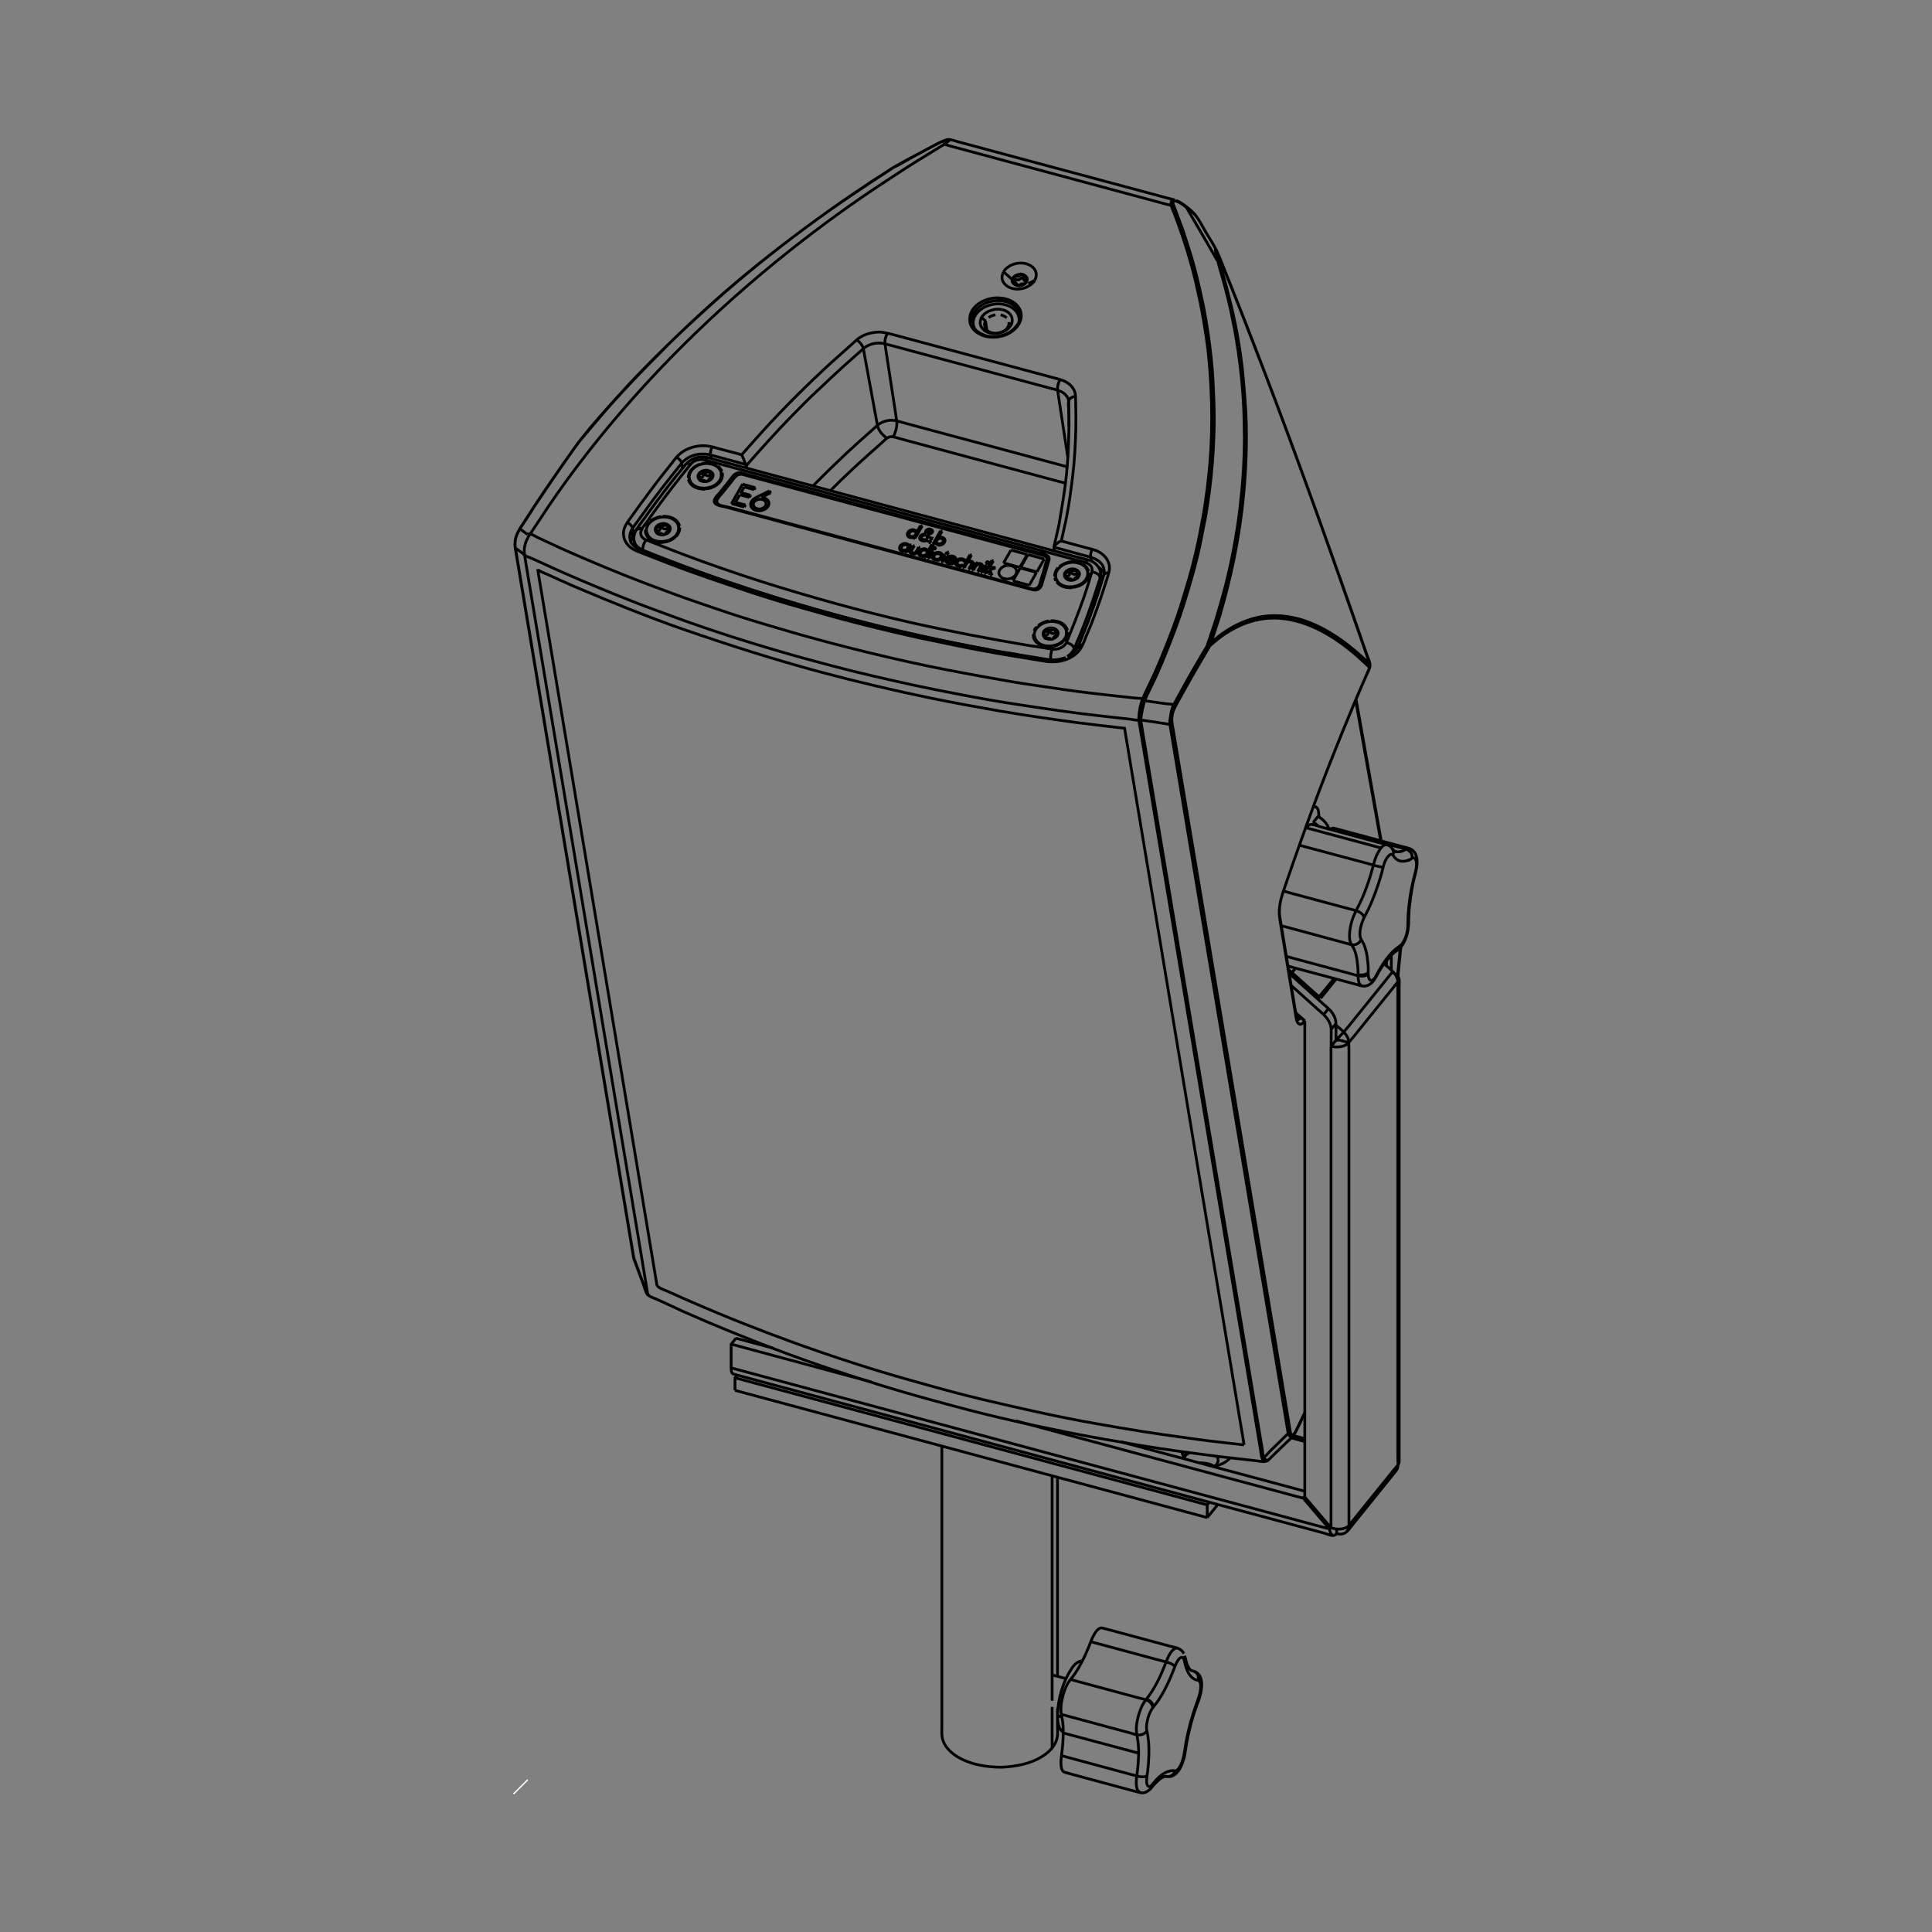 <svg xmlns="http://www.w3.org/2000/svg" xmlns:xlink="http://www.w3.org/1999/xlink"
    viewBox="0 0 1400 1400" enable-background="new 0 0 1400 1400">
    <rect x="0" y="0" width="1400" height="1400" fill="#808080" stroke="none"/>
    <style type="text/css">.st0{fill:none;} .st1{fill:none;stroke:#000000;stroke-width:2;} .st2{clip-path:url(#SVGID_2_);} .st3{fill:none;stroke:#FFFFFF;stroke-miterlimit:10;}</style>
    <path class="st0" d="M1027.9 100h-655.8v1200h655.9l-.1-1200z"/>
    <path class="st1"
        d="M1000.5 609.3l-18.2-102.2M458.6 388.7l-.9-5M936.2 704.7l2.8-3.2M1000.9 609.4l-18.3-103M916.3 1058.8l.2-.1M915.8 1058.8h.6M745.2 205.6l4.7-2.5M727.2 197l6 5.3M727.2 197l-.6 1.4M749 204.5l.9-1.4M738.9 228.8l-.1-1M739 229.6l-.2-1.8M877.4 465.9l-.6.5M992.5 480.4c.1 1.3.2 2.6-.3 3.8M945.5 1023.6l-6.5 13.4c-.6 1.1-1.3 2.4-2.5 2.9-.8-.1-1.1-.8-1.3-1.5l-.2-.9-.9-5.5-83.9-503c-.6-3.3-1.4-6.5-.9-9.9.5-4.4 2.8-7.9 4.9-11.8l8-14.4c3.4-6 6.9-12 10.4-17.9l2.8-4.8.8-1.3.8-1.2 2.7-2.3c3.5-3 7.2-5.7 11.2-8.1 4.8-2.9 9.9-5.3 15.4-6.9 4.2-1.3 8.7-2.1 13.1-2.4 21.3-1.3 41.4 9.2 57.6 22 5.4 4.2 10.4 8.9 15.4 13.6M945.5 740c-.9 1-1.8 1.9-3 2.3-2.2-.1-2.8-2.3-3.2-4.2l-.9-5.5-10.3-62.1c-.6-3.7-1.3-7-1.1-10.7.3-6.3 2.2-12 4.3-17.9l4.8-13.9c2.8-8.1 5.7-16.2 8.6-24.2 14.4-40.6 30.7-80.6 47.8-120.1M877.4 465.9c11.7-10.7 26.7-18.8 42.7-19.7 6.9-.4 14 .4 20.7 2.2 9 2.4 17.5 6.6 25.3 11.5 8.1 5.1 15.5 11.1 22.6 17.6l3.8 3.6.1.6M992.6 481.3l-.1-.4-1.8-5.3-8.4-24.1c-7.7-22.1-15.5-44.1-23.3-66.1-21.1-59.2-43.2-118-66.3-176.5M919.2 1057.7c-.8.5-.4.3-1.2.4-3.2-1-2.9-5.4-3.3-7.9l-87.2-523-.9-5.5v-.1c.5-4.7 1.6-9.5 2.9-14v-.2l2.4-5.1 4.1-8.6 2.4-5.1c4.8-10.7 9-21.5 13.1-32.4 4.7-12.4 8.6-25.1 12.2-37.9 2.9-9.9 5.3-19.9 7.2-30l1.6-8.2 1.1-5.5c2.2-12.7 3.9-25.6 4.9-38.5 1.2-14.6 1.7-29.4 1.2-44-.4-10.9-.8-21.8-2-32.6-1.3-12.6-3.2-25.2-5.6-37.7l-1.2-5.4-1.7-7.7c-2.2-9.8-4.8-19.6-7.9-29.2l-2.4-7.5-1.7-5.3-2-5.2-2.7-7.4-2-5.3-.3-.7c-.2-.6-.4-1.6.2-2.1.6-.5 1.5-.3 2.2-.1 2.1.6 4 2 5.7 3.3l1.3.9 2.8 4.8 5.5 9.4c3.8 6.4 7.5 12.9 11.2 19.3l2.8 4.9.6.3c.4.3 1 .7 1.2 1.3 3.4 10.8 6.1 21.8 8.8 32.8 3.9 16.4 6.7 33.2 8.3 49.9 1 11.3 2 22.5 2.3 33.8.8 33.3-2.4 66.8-9.1 99.4-2.7 13.3-6.1 26.6-9.9 39.6-2 6.6-4.3 13.1-6.4 19.7M851.4 145l-.8-.1c-4.4.5-.4 7.9.1 9.2l2.8 7.5c5 13.6 9.3 27.6 12.7 41.7l1.2 5.4 1.7 7.6c1.4 6.2 2.4 12.4 3.5 18.7 1.4 8.1 2.5 16.2 3.3 24.4 1.1 10.8 1.6 21.6 2 32.4.4 14.6 0 29.3-1.2 43.9-1.1 12.8-2.7 25.7-4.9 38.4l-1.1 5.5-1.5 8.1c-2 10-4.4 20.1-7.2 30-3.7 12.7-7.5 25.4-12.2 37.9-4.1 10.8-8.4 21.6-13.1 32.2l-2.4 5.1-4 8.4-2.4 5.1-.1.4c-1.5 4.3-2.5 9.2-2.6 13.8 0 2.4.6 4.4 1 6.9l87.2 523c.4 2.2.4 6 2.2 7.9M880.8 180.2c-.4.8.1 2.2.3 2.9.6 3.7 1.6 7.2 2.6 10.8 3 10.2 5.8 20.5 8.1 31l1.1 5.5 1.5 7.4c2.4 12.3 4 24.7 5.3 37.1 1 9.9 1.6 19.9 1.8 29.9l.1 7.6.1 5.6c-.1 14.5-.8 29-2.5 43.3l-.8 7.8-.7 5.5c-2.9 20.8-7.1 41.7-13 61.9-1.8 6.2-3.6 12.5-5.7 18.7l-2.7 8-1.8 5.3-2.9 4.8-2.3 4-2.9 4.8c-3.6 6.3-7.2 12.6-10.6 18.9l-5.2 9.5c-1.4 2.5-2 5.8-2.4 8.6-.3 1.7-.7 3.7-.5 5.4l.9 5.5 83.9 502.9.9 5.5.4 1.1c.4.9 1.3 2.1 2.4 1.3l.6-.4M914.1 1056.2c3 0 4.4-3 6.5-4.9 2.9-2.9 5.9-5.8 8.8-8.6l4-3.9.5-.2c.5-.3.8-.6 1.1-1.1M382.5 387c2.2-.7 5.8 1.9 6.7 2.3l16.6 7.7 5.1 2.3c18.1 8 36.4 15.6 54.9 22.7l5.3 2 17.7 6.6c9.5 3.5 19 6.7 28.6 10 13.1 4.5 26.3 8.7 39.6 12.6l18.7 5.5 5.3 1.5c29.9 8.4 60 15.8 90.3 22.2 18.7 3.9 37.5 7.3 56.3 10.6 10.4 1.9 20.8 3.4 31.2 4.9 14.2 2.2 28.4 4.1 42.6 5.6l20.7 2.3c2.8.3 5.3-.1 7.5 1.5M849.2 523.6c-.4.7-.8 1-1.6 1.3-7-1.1-14-2.2-21.1-3.2-.4.1-.6.1-1.1.1l-.6-.1M379.1 401.3c1.2 1.8 5.2 2.8 6 3.2l16.7 7.6 5.1 2.3c18.2 8 36.6 15.6 55.1 22.8l5.2 2 17.8 6.6c30.3 11.2 61.3 21 92.5 29.8l5.4 1.5 19 5.1c20.1 5.4 40.4 9.9 60.7 14.4 10.2 2.2 20.5 4.2 30.8 6.2 14 2.7 28.1 5.3 42.1 7.4 21 3.2 42 6.4 63.1 8.7l20.7 2.3c2 .3 4.9 1.1 7.1.4M827.5 506.8c.5.1 1 .3 1.5.6l.4.3c5.2.9 10.6 1.5 15.8 2.3 2.6.4 5.5-.4 6.2 2.3M688.5 101.2c-.6.7-1.5 1.3-2.3 1.9-2.2 1.7-4.2 2.9-6.7 4.4l-14 8.6c-7.8 4.8-15.4 9.8-23 14.8-24.1 15.7-47.5 32.7-70.1 50.6-53.8 42.7-103.3 91.3-145.7 145.4-10.1 12.9-19.9 26.2-29.1 39.8l-14.3 21.6M379.9 397.9c-.1 3.4.6 6.4 1.1 9.8l87.2 523 .9 5.5v.2c.1.6.1 1 .5 1.6.2.5.4.5.9.8M648.5 120.7c-22.3 14.4-44.4 29.2-65.7 45-22 16.4-43.5 33.6-64 51.8-12.4 11.2-24.9 22.4-36.7 34.3-17.4 17.4-34.5 35.1-50.3 53.9l-8.4 9.9-3.6 4.3-3.3 4.5c-3.6 5.1-7.2 10.1-10.7 15.2-6.2 9-12.3 18-18.3 27l-3 4.7-4.6 7.1c-3 4.6-6.2 8.8-6.6 14.5-.3 3.2.6 6.5 1.1 9.6l83.9 503.1.9 5.5.1.9M459 910.8l.2.4 1.9 5.3 5.1 13.8 2 5.3.1.7M682.6 102.5c-7.7 3.9-15.2 8-22.7 12.1-3.2 1.8-9 5.2-12.7 6.9M679.8 104c1.5-1.1 3.3-1.7 5.1-2.3.4-.1 1.3-.6 1.8-.3M850.8 148.9c-.4-.1-.5-.1-.9-.1l-1.1.1-5.4-1.4-153.7-41.4-5.4-1.5c-.4-.1-.5-.6-1.1-.6M858.6 148.9v.4M859.8 150.2v-.4M881.5 181.4c3.2 7.3 6 15 9 22.3 7.7 19 15.1 38.3 22.5 57.5M881.3 181.1v.5c.2.5.3 1 .4 1.5l2.2 7.1M859.8 150.2c3 2.2 5.6 4.5 7.8 7.5M373.3 396.7l.1.4 2.8 2 2.8 2c.4.3.5.6 1 .8M381.7 391.3l.6-1.2.1-.4M382.3 387.3l-5.6-4.1M461.4 399.3c.6-.7 1.2-1.3 2.1-1.1M765.6 394c.8-.6 1.6-1.1 2.5-1.6l1-.4 5.4 1.5 11.8 3.2 5.4 1.4 2.5.8c4.3 1.8 8.2 5.1 9.4 9.8 1.1 4.1-.6 7.9-1.8 11.8-1.9 5.9-3.7 11.7-5.8 17.5s-4.1 11.6-6.5 17.3l-2.9 6.9c-1.5 3.9-2.7 7.4-5.7 10.4l-1.8 1.7c-1.4 1.1-2.9 2-4.4 2.7-1.6.8-3.3 1.4-5.1 1.8-2.7.7-5.4.8-8.1.8l-2.7-.2-5.5-.9-20.2-3.3c-14-2.3-28.1-4.9-42-7.8l-19.7-4.1-5.5-1.1c-20.2-4.5-40.4-9.4-60.3-14.8l-5.4-1.5-18.8-5.3c-13.4-3.8-26.8-7.9-40-12.3-19.1-6.4-38.3-12.8-57.1-20.1l-17.5-6.8c-3.2-1.3-6.7-2.3-9.5-4.4-1.2-.8-2.2-2-3.1-3.1-.8-1.1-1.5-2.4-1.9-3.7l-.4-2c-.8-5.6 2.7-9.7 5.8-14l4.9-6.8 6.6-9c4-5.3 7.9-10.6 12-15.7l5.4-6.8c1.3-1.7 3.3-4.4 5.1-6.2 5.1-4.8 12.4-7 19.3-6.7 3.6.2 7.1 1.3 10.5 2.3l10.7 2.8 5.4 1.5M540.8 337.4c10.5-11.9 21-23.7 32-35 6.9-7.1 13.8-14.1 21.1-20.8 5.8-5.5 11.7-11.1 17.7-16.5l9.9-8.8 4.2-3.7 1.4-1.1c3.6-2.4 8.2-3.4 12.5-2.7l1.8.4 5.4 1.4 114.2 30.7c4.3 1.2 9.4 1.9 12.1 6 .8 1.1.8 1.4 1.2 2.7M769.1 391.9c1.2-5.8 2.7-11.6 3.8-17.4 1.9-9.8 3.2-19.6 4.4-29.5 1.4-11.6 2-23.2 2.3-34.9.1-5.8 0-11.6-.1-17.4-.1-1.8.1-5.4-.4-7.7-.8-3.6-3.4-6.4-6.6-8.2-3-1.7-6.6-2.4-9.9-3.3l-114.2-30.7c-3.6-.9-6.8-1.8-10.5-2.2-5.3.1-10.5 1.1-15 4.1-2 1.4-4.5 3.7-6.1 5.2l-9.5 8.5-4.2 3.7c-17.4 15.9-34.2 32.6-50.1 50-5.2 5.7-10.3 11.6-15.4 17.3M456.5 390.9c-.2-1.6-.3-2 0-3.6.6-3.5 3.2-6.4 5.2-9.1 3.8-5.3 7.6-10.6 11.4-15.8 4-5.3 7.9-10.5 12-15.6l5.3-6.7 3.5-4.4 1.4-1.5c3.9-3.7 9.5-5.5 14.9-5.2 3.4.1 6.7 1.2 10 2.1l14.9 4 5.4 1.5M537.5 329.6c.5 1.1 1 2.2 1.5 3.4M516.1 323.9c-.8 1.5-1.4 3.3-1.3 5.1v.6l.5 2.7M494.6 339.3l-.6-3.7-.2-.6c-.7-1.7-2.2-2.9-3.8-3.7M454.3 378.7c.7.3.8.3 1.5.7 3.1 2 2.9 4.8 3.6 8.4M620.9 246.3c1.9 1.4 3.7 3.3 4.5 5.6l.2.6 1 5.5 8.2 44.7 1 5.5.3 1.1c1.1 3.4 3.7 6.2 6.7 8.3M647.3 316.5c1.6-3.1 2.7-6.7 2.6-10.3l-.1-1-.8-5.5-6.9-45-.8-5.5-.1-.7c-.1-2.4.7-4.8 1.8-6.9M772 350.1l-5.4-1.4-114-30.7c-2.4-.6-4.6-1.6-7-1.6-3.1.5-4.6 2.7-7.1 4.9l-9.7 8.6c-9.3 8.3-18.3 16.8-27 25.6M589.1 352.1c8-8.1 16.1-16 24.4-23.8 6-5.6 12.1-11 18.2-16.4l4.2-3.8 1.4-1c2.1-1.4 4.6-2.2 7-2.5 3.8-.4 7.3.9 11 1.9l112.7 30.3 5.4 1.5M779.3 287.2c-.8.1-1.1.1-1.8.4-.6.2-1.1.5-1.6.8-2.6 1.9-1.5 5.9-1.4 8.6l.1 6.4.1 5.6M773.8 331.8l-.8-5.5-5.8-38-.8-5.5-.1-.7c-.1-2.4.7-4.8 1.8-6.9M800.2 414c-.2-1.5-.2-1.9-.8-3.4-2.6-5.7-9-6.8-14.4-8.3l-15.8-4.3-5.4-1.4M790.8 406.6l-.5-2.9-.1-.6c0-1.8.5-3.6 1.3-5.1M803.4 415.1h-.8c-1.1.1-2 .4-2.7 1.3M784.5 467.4l-.8-.1c-1.1.1-2 .2-2.6 1.1M758.8 479.4c.2-.5.4-1.1.9-1.4M783.8 468.9c-.9-.2-.5-.1-1.4-.2-.8.1-1.3.3-1.8.9M874.4 468.6c.4.5.8 1 .9 1.7M876.9 467.8c-.1-.4-.2-.8-.4-1.2M876.8 466.4c-.9.7-1.6 1.4-2.4 2.2M939.5 736.9c0 .5 0 .8-.2 1.3M944.9 740.7c-.1-3-3.1-3.2-5.4-3.8M942.8 737.3c-.8.8-1.5 1.4-2.6 1.7h-.1M955.8 722.3c3.7-4.4 7.4-8.8 11-13.4M927.1 664.9c.2-.6.1-.2.2-.8M927.6 654.7c.8-4.4 2.2-8.4 3.6-12.5 3.1-9.1 6.3-18.2 9.5-27.3 9.9-28.2 20.4-56.1 31.7-83.7 4.8-11.7 9.6-23.4 14.7-35l3-6.8c.4-.9 2.7-5 2.7-7.1 0-2.5-1.3-5-2.1-7.2l-4.1-11.7-1.8-5.3c-7.2-20.7-14.5-41.3-21.9-62.1-25.2-71-51.7-141.7-80-211.6M852.3 145.3c2.3.8 4.4 2.2 6.3 3.7 3 2.2 6 4.6 8.2 7.6 2.5 3.3 4.4 7.2 6.5 10.8 2.7 4.5 5.6 9 8 13.6 1.4 2.8 2.5 5.9 3.7 8.8l5.7 14.1 2 5.2M373.2 392.5c.6-5.3 3.3-9.2 6.2-13.6l4.6-7.1 3-4.7c9.4-14.2 19.1-28.2 29-42.1 7.2-10.1 15.3-19.3 23.5-28.6 9.8-10.9 19.6-21.8 29.9-32.1 20.2-20.4 41-40.1 62.9-58.7 22.5-19.1 46.1-37 70.1-54.1 9.5-6.8 19.3-13.4 29.1-19.9l11-7.1c2.2-1.5 4.6-3.1 7-4.4 5.1-2.8 10.3-5.7 15.5-8.4l4.9-2.6 5.8-3.1c2.8-1.5 5.5-3 8.4-4.1 1-.4 2-.8 3.1-.8 2.1-.1 5.8 1.3 6.6 1.5l152.1 40.9 5.4 1.4M373.1 393.7c0 2.9.6 5.6 1.1 8.5l83.9 503.1.9 5.5.2.7.1.7 2 5.3 5.1 13.7c.3.7 1.4 5.3 2.8 6.9 1.3 1.5 5.8 3 6.5 3.3l13.5 6.2 5.1 2.4c22.4 10 45.1 19.1 68 27.9 25.1 9.6 50.7 18 76.2 26 17.4 5.4 34.9 10.2 52.4 14.9 28.4 7.7 57.2 14.1 86.1 19.8 16.4 3.2 32.9 6 49.4 8.8 18.5 3.1 37.1 5.5 55.7 7.9l11.1 1.3 16.9 1.9c2.3.2 6.8 1.6 9-.5l4-3.9 9.5-9.2c1.8-1.8 4.1-3.4 5.4-5.7M938 1039.1c1.3-2.1 2.3-4.4 3.4-6.5l1.7-3.5 2.5-5M382.3 387.3l.2-.3M927.6 654.6c-.4 3.2-.7 6.3-.3 9.5M939.7 738.3l-.2-1.4-1-5.6-10.3-62.1-.9-5.5M940.3 739.4c-.5-1-.3-.4-.7-1.5M1014.7 686.8c-.6 6.6-1.3 13.3-2 19.9M1015.1 686.3l-2 20.7M381.7 391.3c-1 2.1-1.5 4.3-1.8 6.6M383.3 388.3l-.3.4-.6 1"/>
    <path class="st1"
        d="M702.7 231.3c.1 1.7 0 2.2.6 3.8 1.8 4.9 6.8 7.8 11.6 8.8 7.2 1.5 15.5-.5 20.8-5.7 3.5-3.4 5.5-8.4 3.7-13.1-.5-1.3-1.2-2.4-2-3.4-1.4-1.7-3.2-2.9-5.2-3.9-3-1.5-6.2-1.8-9.5-2-2.3.1-2.9.1-5.1.6-6 1.3-12.1 5-14.3 11-.5 1.8-.4 2.2-.6 3.9zM704.4 234.2c-.2-1.6-.3-2.1 0-3.7.8-4.3 4-7.7 7.8-9.8 1.4-.8 2.9-1.5 4.5-1.9 6.9-2 16.5-1 20.7 5.6.9 1.5.9 1.9 1.4 3.5M737.5 234.9c.3-.3.6-.2 1-.1M704.3 225.5c1.9.7 1.6 2.2 2 4.1M726.6 198.4c-.3 1.3-.5 1.5-.5 2.8.2 4.4 4.3 7.2 8.2 8 5.4 1.1 10.9-.8 14.7-4.8M727.2 197c.8-1.2.9-1.5 2-2.5 3.5-3.2 8.8-4.5 13.5-3.6 4 .8 8.1 3.6 8.2 8 .1 1.5-.4 2.8-1.1 4.2M800.1 415.6c-1.1-1.9-2.2-3.4-4.1-4.6M763.7 396.6c.4-1.1 1.1-1.8 1.9-2.6M767.7 378.7l-1.2 5.5-1.6 6.9c-1 4.8-1.5 4.6-1 8.1M767.5 379.3c2-11.8 4.1-23.6 5.3-35.5 1-9.9 1.5-19.9 1.7-29.9.2-5.7.1-11.3 0-17l-.1-5.6-.1-1.5M800.2 413.7c-.1 2.1.1 1.1-.4 3.2M800 416.4c-4.3 13.5-8.6 27-13.9 40.1l-2.7 6.7c-1.2 2.9-1.9 5.1-3.5 7.6M760 478c-17.3-2.8-34.6-5.5-51.8-8.8-25.5-4.9-50.9-10.4-76.1-16.7-14.8-3.7-29.5-7.7-44.2-11.9-19.9-5.5-39.7-11.7-59.2-18.4-21.9-7.6-43.8-15.2-65.2-24.1M463.5 398.2c-2.2-1-1.1-.5-3.2-1.7M457.3 393.2c1 1.3 1.9 2.4 3.2 3.4M456.4 390.9c.7 1.9.3 1 1.2 2.8M759.7 478c4.5.5 8.4 0 12.6-1.6M774.1 475.6c2.2-1.4 4.1-2.8 5.8-4.9M459.6 387.2c-1.3 1.8-2.2 3.7-2.4 5.8M541.1 339.2c-.4-2.3-1.3-4.1-2.2-6.3M714.3 243.2c-2.7-.9-4.8-2-7.1-3.8M704.6 235.1c.8 1.8 1.5 2.9 2.8 4.4M738.9 228.3c.1 2.3-.1 4.7-1.4 6.7M737.5 234.9c-1.6 2.4-3.3 4.1-5.7 5.7M731.9 240.6c-3.5 2-6.9 2.9-10.9 3.4-2.4 0-4.5-.2-6.8-.7M876.9 467.8l1.1-2.4M740.3 205.7l.4 1M735.7 205.2v-.3"/>
    <path class="st1"
        d="M740.2 198.7h-1c-1.9.2-3.8.8-5 2.4l-.5.9c-1.3 3.2 2.2 5.2 5 5.1 1.9-.1 3.9-.9 5-2.5 1.4-1.9.6-4.3-1.5-5.3-.7-.5-1.1-.4-2-.6zM743.2 204.9c0 .4-.3.6-.6.7-.8.1-1.7-.1-2.4.1l-2.2 1.3c-.9 0-.8-1.1-1.5-1.6-.7-.6-2.5-.1-2.7-1.1M735.7 204.9c-.5-3.2-.2-1.8-.8-4.1M743.2 205.3l-.3-1.6v-.2l1.4-2.1M742.9 203.4l-.8-.3c-.6-.6-.6-1.6-1.5-1.8-1.1.2-1.5 1.5-2.7 1.5l-1.9-.1-.6.3M744.3 201.4c-.2-1.1-2.1-.3-2.7-.8-.6-.5-.5-1.6-1.3-1.9-1.2.1-1.6 1.6-2.8 1.6l-2-.1c-.4 0-.6.3-.6.6M735.3 202.3c.1.9-1.3 1.2-1.5 2M743.2 204.9l-.3-1.3M714.1 232.5l-2.9-2.5M730.3 236.9l2.3-1.1M714.4 226.6c-1.3 1.1-2.2 2-3.2 3.4M714.5 232l-.4.5 1.1 6.8M731.4 227c1 1.2 1.6 2.1 2 3.5M729.4 239.1c1.3-1 2.2-2 3.2-3.4M717.9 241.5c2.2.3 1.1.2 3.4.3M725.9 224.3c-2.2-.3-1.1-.2-3.4-.3M710.4 235.3c.5 1.4 1.1 2.3 2 3.4M722.5 224c-3 .3-5.5 1.1-8.1 2.6M721.3 228.1c-1.8.4-3.4.9-4.9 2M729.5 230.3c-1.4-1.1-2.7-1.8-4.4-2.1M711.2 230c-.8 1.8-1.1 3.2-.8 5.3M738.6 232.3l-.1-1.6M714.1 232.5c-.6 1.3-.8 2.2-.7 3.5M706 237.9c-.6-1.7-.4-.8-.8-2.8M717.9 241.5c-2.2-.6-3.8-1.3-5.5-2.7M732.6 235.8c.8-1.8 1.1-3.2.8-5.3M729.4 239.1c-2.6 1.6-5.1 2.4-8.1 2.7M731.4 227c-1.7-1.4-3.3-2.2-5.4-2.7M731.1 233.4c0 1.1.1 1.3-.2 2.4-1.3 3.9-5.6 5.4-9.3 5.7-2.7-.1-5.7-.8-7.3-3.2-.6-.9-.6-1.2-.8-2.2M705.6 237.2c-.3-1.8-.6-3.5-.2-5.3.8-3.6 3.4-6.5 6.4-8.4 5.2-3.3 12-4.3 17.8-2.3 2.9.9 5.5 2.6 7.2 5.1 1.2 1.7 1.5 3.6 1.9 5.6M901.5 1047l-5.6-.6c-9.5-1.1-18.9-2.1-28.4-3.4-16.9-2.3-33.7-4.6-50.6-7.5l-5.5-.9-16.7-2.9c-27.5-4.8-54.8-11-81.9-17.4-17.9-4.2-35.6-9.2-53.3-14.2-28-7.8-55.7-16.9-83-26.7-25.1-9.1-50-18.9-74.5-29.6l-5.1-2.2-13.9-6.2c-1.1-.5-5.5-1.8-6.7-3.7-.3-.4-.4-.8-.4-1.2l-.9-5.5-84.5-507.1-.9-5.5M901.5 1047l-.9-5.5-84.8-508.3-.9-5.5-5.5-.6c-9.5-1.1-18.9-2.2-28.4-3.4-18.7-2.5-37.4-5.2-56.1-8.4-16.7-2.9-33.2-5.9-49.8-9.3-27.2-5.6-54.3-12-81.2-19.2-33.3-9-66.2-19.5-98.8-30.8-25.3-8.8-50-18.8-74.6-29.2-8.1-3.4-16.1-7.1-24.1-10.7-.7-.4-5.2-1.8-6.5-3.3M750.4 456.7l-.6-.5-.5 1M737.8 474.4l-7.6-1.3M468.8 380.5l.5.5M468.8 380.5l-.5 1.1M499.8 341.9l.7-1M499.8 341.9l.5.5M460.4 396.5c-.5-1.3-.8-4-1-5-.7-4.9 2-8.2 4.7-12l5.8-8c6.7-9.3 13.6-18.4 20.7-27.3l3.2-3.9 3.2-3.9.8-.8c2.1-2.1 4.8-3.5 7.7-4.1 1.3-.3 2.5-.4 3.8-.4 3.1.1 6.1 1.2 9.1 2l264.7 71.3c2.7.7 6.3 1.3 8.9 2.8 3 1.8 5.1 4.6 5.6 8.1.3 1.9.8 3.9.6 5.8l-.3 1.2-1.6 5.2-1.6 5.2-2.5 7.5M517.5 363.3c.6 3.2 5.8 3.4 7.9 4l217.8 58.7 5.4 1.4c.6.2 1.1.2 1.7.2.4-.1.8-.1 1.2-.3 3.3-.9 3.5-4.3 4.4-7.2l1.5-4.8 1.4-4.8 1.4-4.8c.1-.4.1-.5.1-1M797.5 415.2c.2 3.1-.9 5.5-1.9 8.5l-3.4 10.4c-2.9 8.7-6 17.3-9.5 25.8l-2.2 5.1c-1.4 3.4-2.3 6.7-5.1 9.2-.9.8-1.2.9-2.1 1.5"/>
    <path class="st1"
        d="M745.2 467.7l5.5.8 6.2 1 5.5.9c3.4.5 7.3-.7 9.5-3.4 1.3-1.7 2.3-5.1 2.9-6.4l4.1-10.2 3.9-10.3c1.9-5.1 3.7-10.2 5.3-15.4l1.6-5.2 1.5-5.1c.2-.5.3-1.1.2-1.6-.2-5-6.8-5.7-10.4-6.7l-264.7-71.3c-3-.8-5.5-1.8-8.5-1.8-2.7.2-5.5 1.1-7.3 3.4l-3.5 4.3-.4.5-3.5 4.4c-7.2 9.1-14.3 18.5-21.1 28l-3.2 4.6c-1.9 2.6-5.9 6.4-4 10.2.2.5.6 1 1 1.3.4.5.9.8 1.5 1.1l.9.4 5.2 2.1 4.9 1.9 15.4 6c19.1 7.2 38.3 13.9 57.7 20.1 35.9 11.4 72.3 21.5 109 29.9 28.1 6.3 56.4 11.7 84.8 16.5zM762.4 470.4c-.8 2.4-1.3 5.1-1 7.7M778.8 471.9c-.1-.9-.2-1.9-.6-2.7-1.1-2-3.4-3.1-5.5-3.6M459.4 391.5c.2 1 .3 1.2.7 2.2 2.1 4.2 6.9 5.4 10.9 7l5 2c13.8 5.4 27.7 10.6 41.6 15.5 65 22.7 131.7 40.3 199.4 52.6M468.2 391.2c-1.6 2.3-2.8 5.1-2.3 7.9M465 383.5c-.7-.2-1.4-.3-2.1-.3-1 .2-1.6.4-2.2 1.2M465.3 383c-.6-.2-1.3-.4-2-.4-.9.1-1.5.2-2.1 1M791.2 414.4c2.2.3 5 1.3 5.9 3.7l.1.6.6 3.7M786.5 407.5c.5-.8 1-1.7 2-1.8M787.3 419.8c1-.5.6-.1 1.2-1.4M776.8 407c-2 .2-1 .1-2.9.5M511 333.4c.5-.8 1-1.7 2-1.8M520.3 337.9c1.3 1 .6.5 1.7 1.6M500.6 336.4c-.6-.3-1.2-.4-1.9-.5-.7 0-1.2 0-1.7.5M467.7 383.8c0 1-.1 1.2.1 2.2.6 2.9 2.8 4.7 5.3 5.9M489 389.5c-3.1 2.4-6.5 3.5-10.5 3.5-1.4-.1-2.7-.3-4.1-.7M492.6 382.3c0 2.5-.9 4.4-2.6 6.4M517.7 364.1c.1-2 3.7-5.4 4-5.9l6.9-8.6c2.1-2.7 4-6.3 7.9-5.9M508.5 335.9c3.3-.7 6.4-.6 9.6.7M500.5 340.9c1.8-2.2 3.9-3.5 6.6-4.6M760.3 404.5c-.7-3.1-5.8-3.3-7.9-3.9l-209.9-56.5-5.4-1.5-1.2-.1c-3.8.1-5.2 3.1-7.5 6l-6.9 8.6c-1.1 1.3-4 3.8-4 6.2M498.8 347.4c.3.9.3 1.2.8 2 2.2 4 7.1 5.1 11.3 5M480.3 374.1c4.2-.1 9 1.1 11.3 5 .5.9.6 1.1.8 2.1M523.4 342.5c.1 1 .2 1.2.1 2.2-.5 5.6-6.2 8.6-11.1 9.5M498.7 346.3c.1-1.7.4-2.9 1.1-4.4M522 339.5c.8 1.3.5.6 1.1 2M478.9 374.3c-2.9.6-5.3 1.5-7.7 3.3M470.3 378.5c-1.1 1.3-.6.6-1.5 2M788.5 418.4c.4-1.1.5-2.1.6-3.3M784.7 408.7c2.1 1.4 3.4 2.9 4.2 5.3M776.8 407c1.4 0 2.8.1 4.2.4M767.7 410.5c2-1.4 3.9-2.4 6.2-3M764.2 417.7c0-2.5.9-4.4 2.5-6.4M757.4 403.1c1.2.3 2.3.8 2.9 2M765.1 420.9c-.6-1.3-.4-.6-.8-2.1M780.7 425c3.1-1.1 5.5-2.7 7.3-5.5M765.8 421.9c2.8 3.2 6.6 4.1 10.7 4M761.4 449.8c4.2-.1 9 1 11.3 5 .5.8.5 1.1.8 2M771 464.3c1.7-1.9 2.5-3.8 2.6-6.4M749.8 456.2c.9-1.4.5-.7 1.5-2M754.2 467.6c5.5 2.1 11.3 1.2 15.9-2.4M759.9 449.9c-2.9.6-5.3 1.6-7.6 3.4M748.8 459.5c0 1-.1 1.2.1 2.2.6 2.4 2.2 4.1 4.2 5.3M776.1 415.2l-.5-2.8M773.2 419.7l-.3-1.8M780.6 415.8l.3 2M775.9 412.6l.5 2.7M777.7 413.6l.4-1.3M780 413.1l.4 2.8"/>
    <path class="st1"
        d="M780.6 413.2c-1.1-.6-2.1-.9-3.4-1-1.4.1-2.7.4-3.9 1.2-.6.4-1.1.8-1.4 1.4-1.5 2.3 0 4.8 2.5 5.5 2.2.7 4.9 0 6.6-1.6 1.1-1.1 1.6-2.7.9-4.2-.5-.6-.7-.8-1.3-1.3zM780.5 415.8l-2.1.4c-.8 0-1.4-.8-2.2-1.1-1.2 0-.9 1.2-1.7 2-.3.4-1.2.6-1.5.6M771.3 415.8c.1-1 1.8-.7 2.5-1.1.6-.4.8-3 2-2.2l.8.5c.3.2.7.5 1.1.6.8.1 2.6-1.2 3.1-.1M772.9 417.7c-.1.6-.4 1.1-.4 1.7M765 418.1c.2 1.1.2 1.5.8 2.5 1.5 2.7 4.6 4.1 7.6 4.5 5.5.8 13.1-1.8 14.6-7.8.3-1.2.2-1.5.2-2.7M780.4 415.5c.3.7 1.3.8 1.5 1.5M773.3 419.7l-.4-2.1-.1-.2c-.4-.7-1.3-.9-1.5-1.6M781.9 417c-.1.6-.8.8-1.3.9-1.1.5-1.2.5-1.8 1.4-.3.6-.4.9-1 1-.9 0-1.5-.8-2.4-.9-.8 0-1.5.2-2.2.2-.3 0-.5-.1-.6-.4M780.8 413.5c-.1.6-.5 1.3-.4 2l.4 2.4"/>
    <path class="st1"
        d="M788.4 416.5c-.2 1.2-.1 1.5-.7 2.6-2.2 4.8-7.6 6.5-12.4 6.7-1.7-.2-3.3-.4-4.9-1-4.2-1.7-6.7-6.3-4.8-10.7.5-.9 1-1.7 1.7-2.4 3.4-3.7 9.3-5.1 14.1-3.7 2.8.7 5.5 2.5 6.5 5.4.4 1.1.5 2 .5 3.1zM691.5 407.9l-.8-.6M756.7 405.1l-5.3 9.3M721.4 411.5l-4.1 1.5M687.1 403.2l-1.2-.3M687.1 403.2l.4-.8M692.2 406.9l-5.2-1.4M656.6 399.2l-.5.8M660.3 395l-3 5.2M660.3 395l-1.2-.3M656.1 400l1.2.2M691.4 405.8l-3.9-1.1M659.1 394.7l-.4.8M686.3 402.1l1.2.3M718.9 416.9l-1.5-.4M687.4 400.2l-1.1 1.9M687.4 400.2l-1.1-.3M697 410.5l.7-1.2M683.4 407.3l2.5-4.4M716.1 413.4l1.3 3.1M661.8 389.9l.5-.7M661.5 395.4l1.1.3M661.8 389.9l1.2.3M701.4 406.8l2.6-4.6M745.8 424.1l-11.8-3.2M713.9 409.5l1.1.3M744.9 401.9l11.8 3.2M739.3 411.6l-5.3 9.3M702.9 401.9l1.1.3M705.4 413.2l-1.1-.2M672.3 404.3l3-5.2M704.3 413l2.9-5.3M697.7 411.2l5.2-9.3M744.4 401.8l-11.8-3.2M708.4 408l-1.2-.3M677.5 394.1l-1.2-.2M701.9 412.2l1.1.4M697.7 411.2l1.1.3M684.5 401.6l.7.1M686.3 399.9l-1.1 1.8M682.2 407l2.6-4.4M714.5 415.7l-1.1-.3M683.4 407.3l-1.2-.3M684 402.4l.8.2M684 402.4l.5-.8M699.5 406l-.6 1.3M681.6 384.6l1.1.3M680 389.6l2.7-4.7M715 409.8l-3 5.2M676.3 393.9l5.3-9.3M709.6 414.4l-1.2-.3M708.1 408.6l.3-.6M712 415l-1.1-.3M713.9 409.5l-3 5.2M713.4 415.4l5.2-9.3M751.1 414.8l-5.3 9.3M718.9 416.9l-1.6-3.9M718.6 406.1l1.2.3M716.4 412.4l3.4-6M732.6 398.6l-5.4 9.3M739 411.1l-11.8-3.2M739.6 411.2l11.8 3.2M739.6 411.2l5.3-9.3M751.1 414.8l-11.8-3.2M739 411.1l5.4-9.3M677.5 394.1l.3-.7M672.6 391.5l.4 1.5M673.4 404.6l-1.1-.3M673.5 390.1l-1-2.8M675.3 389.4l.6.8M675.2 394.5l-2.7 4.7M666.7 396.8l-1.1-.3M667.1 380.8l-2.7 4.6M667.1 380.8l1.2.3M663 390.2l5.3-9.1M671.1 404l-1.1-.3M670.4 403l-.4.7M672.3 390.6l-1-3M673.8 391.1l.8 2.3M673 393l1.6.4M675.3 399.1l1.1.3M673.4 404.6l3-5.2M676.3 394.8l-1.1-.3M676.3 394.8l-5.2 9.2M558.5 357v.2M558.5 357l-6.6 3.4M551.9 360.5v-.1M530.1 364.9v.2M540.2 365.9v.2M543.9 358.9v.2M551.9 360.5l.3-.1M547.3 353.4l.1.1M539.3 367.4l-9.2-2.5M543.1 360.4l-7-1.9M546.5 354.8l-7.2-1.9M539.3 367.4l.9-1.5M543.1 360.4l.8-1.5M546.5 354.8l.8-1.4M558.5 357l-1-1.3M547.3 353.4l-9.2-2.6M543.9 358.9l-7-1.9M540.2 365.9l-7.3-1.9M530.1 364.9l8-14.1M540.1 366.1l-7.1-2M543.8 359l-6.8-1.8M538.1 351l9.1 2.5"/>
    <path class="st1"
        d="M724.4 413c-.3.7-.6 1.3-.6 2.1.1 2.1 1.9 3.6 3.8 4.2 2.3.6 5 .2 6.9-1.3 2.1-1.5 3.1-4.4 1.1-6.5-.4-.4-.7-.7-1.2-.9-1-.6-2.2-.8-3.3-.9-2.7 0-5.1.9-6.7 3.3zM697.7 409.3c-.6.3-1.2.4-1.9.5-.4 0-.8-.1-1.1-.3-1.3-.5-1.4-2-.5-2.9 1-.9 2.6-1.2 3.8-.5.4.3.6.7.8 1.1M691.4 405.8c.3-1.3-.7-1.9-1.9-2-.8.1-1.5.4-2.1.9"/>
    <path class="st1"
        d="M657.1 398.1c1-.9 1.4-2.5-.1-3.2-.4-.1-.8-.2-1.1-.2-.9.1-1.8.4-2.3 1.1-1.3 1.7.3 3.2 2.1 2.9.5 0 1-.2 1.4-.6zM691.5 407.9c-.9.6-1.8.8-2.9.8-.7-.1-1.3-.2-1.9-.5-1.6-.9-1.4-2.8-.3-4 1.1-1.2 2.7-1.6 4.2-1.2 1.1.3 2.2 1.1 2 2.4-.1.5-.3.9-.5 1.4M664.4 385.4c-.6-1.1-1.6-1.5-2.8-1.6-.8 0-1.7.2-2.5.7-1.6 1-2.5 3.5-.5 4.7 1.1.6 2.4.5 3.6 0M697 410.5l-1.2.1c-1.8-.1-4.2-1.2-3.4-3.4l.5-.8c1.6-2 4.8-2 6.6-.4M665.6 396.5c-.7 1.3-1.5 4.1-3.5 4.2l-.6-.1c-2.5-.6.8-4.4 1.1-5"/>
    <path class="st1"
        d="M659.8 388.6c-1.3-.6-1.3-2-.3-3 .6-.6 1.6-1 2.5-.8 1.6.2 2.3 1.6 1.3 2.9-.6.8-1.4 1.1-2.3 1.1-.5 0-.9-.1-1.2-.2zM666.7 396.8c-1.3 2.2-1.9 4.7-4.7 4.8-.5-.1-.9-.1-1.4-.3-3-1.1 0-4.5.8-6M687 405.5c-.6 1.3.3 2.4 1.8 2.4.8 0 1.3-.3 2-.6M716.4 412.4c4-1.5 2.3-1.6 5-.9M656.6 399.2c-.6.3-1.2.4-1.9.4-.5-.1-.9-.1-1.4-.3-1.7-.7-1.9-2.5-.9-3.9 1.4-1.9 5.2-2.4 6.4 0"/>
    <path class="st1"
        d="M716.3 407.3c.4.6-.2 1-.8 1.1-1.6-.1-.3-2.2.8-1.1zM716.1 413.4l-.4.1-1.2 2.2M680 389.6c1.3-.5 2.9-.6 4 .4 1.8 1.4.3 3.9-1.3 4.6-.6.3-1.3.4-2 .5-1.2-.1-2.2-.5-2.8-1.7M672.5 399.2c-.6-1.1-1.6-1.5-2.7-1.6-.7 0-1.4.1-2 .4-1.7.7-3.1 3.2-1.3 4.7 1.1.9 2.7.8 4 .3M701.9 412.2c.2-.4 3.6-4.3 1.2-4.9l-.6-.1c-2 .1-2.9 2.9-3.7 4.2M672.3 390.6c-.8.3-1.7.5-2.6.5-1.2-.1-2.8-1.1-1.7-2.4.8-.8 2.2-1 3.2-1.1M703 412.6c.6-1.1 3.9-4.8 1.1-5.8-.4-.2-.7-.2-1.1-.3-.6 0-1 .1-1.6.3M672.5 387.3c1-.3 2.2-.5 2.9-1.3 1.2-1.4-.5-2.6-1.9-2.7-1.1 0-2.6.6-2.8 1.9 0 .5.1 1 .3 1.4"/>
    <path class="st1"
        d="M672.2 386.4c-.1-.3-.3-.7-.2-1.1.1-2.1 3.9-.8 2.2.5l-.8.4c-.1 0-.1 0-1.2.2zM673.5 390.1l1.8-.7M708.4 414.1l1.8-3.1c.5-.8.5-1.5-.6-1.8l-.6-.1c-1.9.1-2.9 2.9-3.6 4.2"/>
    <path class="st1"
        d="M676.1 401.8c1.5-1.6 4.3-2.2 6.1-.8 2 1.4.7 3.9-1.2 4.6-.7.4-1.4.4-2.2.4-1.7-.2-3.8-1.1-3.3-3.2.1-.2.4-.6.6-1zM676.7 403.9c.7 1.9 3.6 1.7 4.7.3.8-1 .6-2.3-.7-2.8-.4-.1-.7-.2-1.1-.2-1.5 0-3.1 1-2.9 2.7zM672.6 391.5c-1 .3-2 .5-3.1.6-1.5-.1-3.7-1-3-3l.4-.8c1-1.1 2.7-1.4 4.1-1.7M709.6 414.4c.6-1.1 3.9-4.8 1.2-5.9-.4-.1-.7-.2-1.1-.2-.6 0-1 .1-1.6.3"/>
    <path class="st1"
        d="M677.9 397.2c-.1.5-.5.7-.9.7h-.5c-1.4-.7 1.2-2.2 1.4-.7zM678.6 392.2c-.3 2.5 3.3 2.3 4.4.9.8-1 .7-2.3-.5-2.8-.4-.1-.8-.2-1.1-.2-1.4.1-2.4.8-2.8 2.1zM668.8 398.6c.4-.1.8-.1 1.2-.1 1.6.2 2.3 1.7 1.3 3-.6.8-1.3 1.1-2.3 1.1-.4 0-.8-.1-1.1-.2-2.2-1-.5-3.3.9-3.8zM673.8 391.1l2.1-.9M750.5 427.5c3.1-.9 3.2-4.1 4.1-6.9l2.8-9.3c.6-2.2 3-7-.5-8.5l-.5-.2-5.4-1.4-207.5-55.9-5.4-1.5c-.5-.1-.6-.1-1.2-.2-3.6.2-4.8 3-7 5.6l-6.6 8.2c-1.5 1.9-5.7 5.5-2.9 8.3M557.2 364.1c.3 3.9-3.6 5.8-6.8 6.1-2.9 0-5.8-1.1-6.5-4.2M555.1 364.7c-.3-2.1-2.2-2.8-4.1-3-2.3.1-5.5 1.5-5.1 4.3M533 364.1l-.1-.1 3.2-5.5M537 357.2l-.1-.2 2.4-4.1M557.5 355.7l-4.9 2.5c-3 1.5-8.9 3.3-8.7 7.8M758.6 404.9c0 .4.1.6-.1.9l-1.3 4.6-1.3 4.7-1.5 4.6c-.8 2.6-.9 5.8-3.8 6.8-.6.2-1.2.3-1.8.3-.5 0-.6 0-1.2-.2l-5.4-1.4-215.1-57.9c-1.9-.5-7.2-.7-7.7-3.8M555.1 364.7c.1 2.6-2.4 3.9-4.7 4.2-2-.1-3.9-.7-4.4-2.9M551.9 360.5c2.4.2 4.7 1.1 5.3 3.7M510.6 343.7l-.5-2.7M507.7 348.3l-.3-1.9M515.1 344.3l.3 2M510.4 341.1l.5 2.7M512.2 342.1l.4-1.3M514.5 341.6l.4 2.8"/>
    <path class="st1"
        d="M515.1 341.7c-1.2-.6-2.1-.9-3.4-1-1.4.1-2.7.4-3.9 1.2-.6.4-1.1.8-1.4 1.4-1.5 2.3 0 4.8 2.5 5.5 2.2.6 4.9.1 6.6-1.6 1.1-1.1 1.7-2.7.9-4.2-.5-.6-.8-.8-1.3-1.3zM515 344.4l-2.2.4c-.8 0-1.4-.8-2.2-1-1.2 0-.9 1.2-1.6 2-.3.4-1.2.6-1.5.6M505.8 344.4c.1-1 1.9-.7 2.5-1.1.7-.4.8-3 2.1-2.2l.7.5c.2.2.7.6 1.1.6.8.1 2.6-1.2 3-.1M507.4 346.2c0 .6-.3 1.1-.4 1.7M499.5 346.6c.2 1.2.2 1.5.8 2.5 1.5 2.7 4.7 4.1 7.6 4.5 5.5.8 13.1-1.8 14.6-7.8.3-1.2.2-1.5.1-2.7M514.9 344l1.5 1.5M507.8 348.3l-.4-2.1v-.2c-.4-.6-1.3-.8-1.5-1.6M516.5 345.5c-.1.6-.9.7-1.4.9-1 .5-1.2.5-1.7 1.5-.3.5-.4.9-1.1 1l-2.4-.8c-.8 0-1.5.2-2.2.3-.3-.1-.5-.1-.7-.4M515.2 342c0 .6-.5 1.3-.3 2l.4 2.4"/>
    <path class="st1"
        d="M522.9 345c-.2 1.2-.1 1.5-.7 2.6-2.2 4.8-7.6 6.5-12.4 6.7-1.7-.1-3.3-.3-4.9-1-4.2-1.7-6.8-6.3-4.8-10.7.4-.9 1-1.7 1.7-2.5 3.4-3.7 9.3-5.1 14.1-3.7 2.8.8 5.5 2.5 6.5 5.4.4 1.2.4 2.1.5 3.2zM479.6 382.3l-.5-2.7M476.7 386.9l-.3-1.9M484.1 382.9l.3 2M479.4 379.7l.4 2.7M481.2 380.8l.4-1.4M483.5 380.3l.4 2.7"/>
    <path class="st1"
        d="M484.1 380.3c-1.1-.6-2.1-.9-3.4-1-1.8.1-3.4.6-4.7 1.8-2.3 2.3-1.1 5.4 1.9 6.3 2.2.6 4.9 0 6.6-1.6 1.1-1.1 1.6-2.7.9-4.2l-1.3-1.3zM484 383c-.8.1-1.5.3-2.2.4-.8-.1-1.4-.8-2.3-1.1-1.2 0-.9 1.2-1.6 2-.3.3-1.2.5-1.5.6M474.8 383c.1-1 1.9-.7 2.5-1.1.7-.4.8-3 2.1-2.2l.7.5c.3.2.7.5 1.1.6.8.1 2.6-1.2 3-.1M476.4 384.8l-.4 1.7M468.5 385.3c.3 1.1.3 1.4.9 2.5 1.5 2.7 4.6 4.1 7.6 4.5 5.5.8 13.1-1.8 14.6-7.8.4-1.2.2-1.5.2-2.7M483.9 382.6c.3.7 1.3.8 1.5 1.5M476.8 386.9l-.4-2.1v-.2c-.4-.6-1.4-.9-1.5-1.6M485.5 384.1c-.1.6-.9.8-1.4.9-1.1.5-1.2.5-1.8 1.4-.3.6-.4.9-1 1-.9 0-1.5-.8-2.5-.9-.7.1-1.5.3-2.2.3-.3 0-.5-.1-.6-.4M484.3 380.7c0 .6-.4 1.3-.4 2l.4 2.4"/>
    <path class="st1"
        d="M491.9 383.7c-.2 1.2-.1 1.5-.7 2.6-2.2 4.8-7.6 6.5-12.4 6.7-1.7-.2-3.3-.4-4.9-1-4.2-1.8-6.8-6.4-4.8-10.7.4-.9 1-1.7 1.7-2.4 3.4-3.7 9.3-5.1 14.1-3.8 2.8.8 5.5 2.5 6.5 5.4.4 1.1.5 2.1.5 3.2zM760.7 458l-.5-2.7M757.8 462.6l-.3-1.9M765.1 458.6l.4 2M760.5 455.4l.4 2.7M762.3 456.5l.4-1.4M764.5 455.9l.5 2.8"/>
    <path class="st1"
        d="M765.1 456c-1.1-.7-2.2-.9-3.4-1-1.4.1-2.7.3-3.9 1.1-.6.4-1.1.8-1.4 1.4-1.5 2.3.1 4.8 2.5 5.5 2.2.7 4.9.1 6.6-1.5 1.1-1.1 1.7-2.7.9-4.2-.4-.6-.7-.7-1.3-1.3zM765 458.7c-.7.1-1.4.4-2.1.4-.8 0-1.4-.8-2.2-1.1-1.2 0-.9 1.2-1.7 2-.3.4-1.2.6-1.5.7M755.9 458.7c.1-.9 1.9-.8 2.5-1.1.7-.4.8-2.9 2.1-2.2l.7.5c.3.2.7.6 1.1.6.8.1 2.6-1.3 3.1-.2M757.5 460.5c-.1.6-.4 1.1-.4 1.6M749.6 461c.2 1.1.2 1.4.9 2.5 1.5 2.7 4.6 4.1 7.6 4.5 5.6.8 13-1.8 14.6-7.8.3-1.2.2-1.5.2-2.7M765 458.3c.3.7 1.3.8 1.5 1.5M757.8 462.6l-.4-2.1-.1-.2c-.4-.6-1.3-.9-1.5-1.6M766.5 459.8c-.1.7-.9.8-1.3 1-1.1.4-1.2.4-1.8 1.5-.3.6-.4.9-1 1-.9 0-1.5-.8-2.4-.9-.8.1-1.5.2-2.2.3-.4-.1-.6-.1-.7-.4M765.3 456.3c0 .6-.5 1.3-.4 2l.4 2.4"/>
    <path class="st1"
        d="M772.9 459.3c-.2 1.3-.1 1.5-.7 2.7-2.2 4.7-7.6 6.5-12.4 6.7-1.7-.1-3.3-.3-4.9-1-4.1-1.7-6.7-6.3-4.8-10.6.4-.9 1-1.8 1.7-2.5 3.5-3.7 9.3-5.1 14.1-3.8 2.8.8 5.5 2.6 6.5 5.4.5 1 .5 2 .5 3.1zM967.7 709.2l-11.2 13.8M957 723.4l-23.3-20.9M945.5 1080.6l-133.2-35.8M1008.2 703.2v-11.2M560.4 977l-27.1-7.3M939 733.9l6.5 5.8M957 723.4l11.3-14.1M968.1 753.8l-3.6 4.5M977.5 755.5l-7.6-2M964.5 758.3v348.8M963.3 1107.9l.9-1.2M529.8 991.2l433.5 116.7M1004.7 696.3l3.1-3.8M962.7 730.9l-3.6 4.3M968.1 741.7l-3.6 4.4M945.5 1042.5l-8.3-2.2M945.5 1044.6l-9.9-2.7M968.6 1111.1v-3.2M944.2 1085.6l1.3-1.5M631.3 1001.4l-101.5-27.4M951.8 584.2l1.6.5.5.3c1.3.9 1.6 3 1.7 4.5l.1 1.4-3.6 4.4v2.7M955.1 591.6c3.7 2.1 6.7 5.3 8.1 9.3M953.4 584.7l-.7-.1c-.9.3-.5.1-1.3.6M955.5 598.8c-.9-1-2.1-1.9-3.3-2.5M934.2 705.3l4.2 3.8 20.1 18.1 4.2 3.7 1.3 1.3c1.6 1.8 2.9 3.9 3.6 6.2.8 2.8.5 6 .5 8.8v6.6M945.5 739.7v345.1l3.7 4.3 11.7 13.8 3.7 4.2 2.6.7c3.6.6 7.6.2 10.4-2.3M533.3 969.7l-3.5 4.4v17.2c0 1.1.1 2.5.6 3.5.1.2.5.7.8.8l5.4 1.5 423.4 114c.9.3 5.3 2.3 7.3 1.3.6-.3.8-.6 1.4-1.1 1.1.2 1.4.4 2.5.4 4.3 0 6-3.2 8.5-6.3l28.4-35.2 3.5-4.4.6-.8c.4-.6.6-1.3.7-2l.1-1.1.8-1.8.1-.9v-344c0-3.7.9-7.1-2.4-9.3-.8-.5-1-.6-1.8-.9M1013 711.6c-.5-6.1-5.9-9.5-10.1-13.2M968.1 753.8c.6.1 1.3.1 1.8-.4M968.1 751.2c.7.7 1.7 1.2 1.8 2.3M977.5 755.5c-.4-5.9-5.4-9.1-9.5-12.7M935.7 714.2l4.2 3.7 15.1 13.6 4.2 3.7 1.3 1.4c1.6 1.8 2.9 3.9 3.6 6.2.8 2.8.5 6 .5 8.8v6.6M977.5 755.5c-2.4 2.5-5.6 3.1-8.9 3.2-1.4-.1-2.7-.2-4.1-.5M1009.2 704.1l-3.5 4.3-28.4 35.2-3.6 4.3-4.3 4.5M977.5 1105.5v-344.4c0-7.4-1.2-4.1 3.5-10l28.4-35.2 3.5-4.4M977.5 1105.5l3.5-4.4 28.4-35.2c4.7-5.8 3.5-2.5 3.5-10v-344.3M1013.9 709.3c-.1.9-.4 1.5-.9 2.4M1004.7 700v-4M891.7 1056.1c-3.2 4-8.4 6-13.3 6.4M858.9 1057.3c-1.3-1.6-2-2.9-2.3-5M861 1052.3c-1.3.9-2.5 2-3.4 3.4M977.5 1105.5c-.1 1.6-.5 2.7-1.4 4M736.2 1029.6l5.4 1.5 197.3 53.1 5.4 1.4 3.7 4.3 11.7 13.7 3.7 4.3.2 1.1c.3 1.3.7 2.6 2 3.3M1009.7 616l.6.6M1021.1 659.8c.6-6.9 1.6-13.7 3-20.4l.8-3.5.9-3.5.6-2.7c.8-4.5 1.1-10.7-3.1-13.8-2.1-1.5-5.6-2-7.8-2.6l-43.7-11.8-5.4-1.4h-.7c-.8.2-1.4.5-2.1.9M945.8 600.6c.5-.7.7-1 1.4-1.7.5-.4 1-.9 1.6-1.2 2-1 6.5 1 7.5 1.3l43.7 11.8 5.4 1.5c2.1.6 3.3 2.3 4.5 4M1010.2 616.5c.7.5 1 .6 1.9.9M1009.9 690.5c2-1.5 4-2.5 5.4-4.4 3.2-4.1 4.7-9.5 5.3-14.4.2-2 .1-4 .2-6l.3-6.1M1005.8 694.6c1.4-1.5 2.8-2.9 4.3-4.3M1006.1 694.2c-2.8 3.5-5.3 7.1-7.5 11-1.8 3.2-3.4 6.9-6.9 8.6-.9.5-1.9.6-2.9.8-2.5 0-4.7-.9-7.2-1.6l-43-11.5-5.4-1.5M1000.9 614.5c-18.2-4.8-36.3-9.8-54.5-14.7"/>
    <path class="st1"
        d="M1021.7 622.9c.5-.3 1.8-1.3 2.6-1.3 1.3 0 1.8 1.7 2 2.7.4 2.7-.1 5.5-.8 8.2l-1 3.9-.9 3.8-.8 3.8c-1.2 6.1-2 12.3-2.4 18.5-.2 3-.1 6-.3 9.1-.2 3.9-1.4 8-3.4 11.3-1.4 2.4-3.6 3.3-5.7 5.1-2.6 2.2-4.8 4.8-6.9 7.7-2.5 3.5-4.7 7.2-6.7 11-.8 1.6-2 3.7-4 3.8-1.2-.4-1.5-1.4-1.7-2.5-.4-2-.2-4.4-.2-6.4l-.2-3-.3-2.9c-.2-1.8-.4-3.5-.8-5.2-.5-2.2-1.1-4.4-2-6.4-1-2.2-2.5-3.7-2.7-6.1-.3-3.7.7-7.5 2-10.9 1.2-2.9 2.9-5.7 4.2-8.5 2.2-4.6 4.1-9.5 5.8-14.3 1.4-3.8 2.6-7.7 3.7-11.6 1.1-4.1 1.9-9.5 5.2-12.7l.6-.5.6-.3c1.5-.6 2.1 1.1 2.9 2 .7.8 1.4 1.5 2.3 2 2.9 1.6 6 .9 8.9-.3zM987.1 714.4c-1.5-.4-2.1-1.6-2.5-3-.7-2.6-.4-5.4-.5-8.1l-.2-2.8-.6-5.1c-.4-2.7-1.1-5.5-2.3-8.1-.6-1.2-1.5-2.2-2.1-3.5-.8-1.6-1-3.7-1-5.5 0-5.3 1.3-10.6 3.4-15.4 1.3-3 2.9-5.8 4.3-8.8 3.1-6.5 5.5-13.2 7.6-20 1.9-6.3 2.9-13 6.7-18.5 1.2-1.7 3-4 5.3-3.4M1026.4 626.1c.3-.5.4-.8.5-1.5M1025.5 632.4l.3.1M1002.3 628.5c-4.2-.6-8.4-2-12.4-3.1l-43-11.5-5.4-1.5M1023.3 621.9c0-.9 0-1.7-.2-2.5-1.4-4.2-5.9-4.5-9.6-5.5l-43.7-11.8-5.4-1.4M1009 615c.9 1.5 1 2.9.5 4.6M1010.9 617c2.2.6 4.4.3 6.5-.8 1.3-.7 2.1-1.5 3.6-1.4M930 645.7l5.4 1.5 42 11.3c3.7 1 9.8 1.8 11.1 6.4M1014.4 685.5c-.3 1.4-.9 2.4-2 3.3M986.3 680.8c-1 2.3-2.8 3.6-5.3 3.9-2.5-.1-4.6-1-7-1.6l-40.2-10.9-5.4-1.4M932.1 693l5.4 1.5 41.3 11.1c3.8 1 9.4 3.4 12.8 0M997.4 706.5c0 .6 0 .8-.2 1.4M991.6 704.6c-1.3 1.4-3 1.8-4.8 1.9-.9 0-1.7-.1-2.6-.3M1020.7 668.6c0 .6-.2 1-.5 1.5M766.3 1214.7v-144.2M762.4 1236.9v29.7M762.4 1232.4v-163M874.8 1099.7l-342.2-92.2M882.6 1090.1l-7.8 9.6M874.8 1090.5l-342.2-92.1M766.3 1237.9v12.3c0 3.2.4 6.9-.5 10-1.4 5.1-5.4 9.2-9.7 12-9 6-19.9 7.9-30.6 8.4-10.8-.1-21.9-1.8-31.4-7.4-4.5-2.7-8.8-6.6-10.7-11.7-1.2-3.3-.9-6.6-.9-10v-203.6M532.6 1007.5v-9.1l1.7-2.1M880.5 1062.2c1.5-1.2 2.2-2.6 2.3-4.5M879.5 1062.4c-2.9-1.9-6.5-2.3-9.8-2.4l-.7.1M874.8 1099.7v-9.2l1.7-2.1M862.3 1052.5c-1.8.8-3.4 2-4.3 3.7M881.4 1054.9c.8.8 1.1 1.8 1.3 2.8M825.1 1270.4l-54.5-14.6M766.4 1243.3l3.2.9M862.1 1209.5l-.7-1M844.4 1287.3l1-.1M843.7 1287.4l1.3-.2M834.8 1294.9l1.5-1.8M762.4 1213.7l10.1 2.7M835.3 1293c-.6.8-1.3 1.4-2.3 1.7-2.2-.3-2.2-3.5-2.1-5.2.1-2.1.5-4.3.8-6.4.4-3.6.7-7.2.8-10.9.1-4.3.1-8.5-.5-12.7-.2-2.1-.8-4.1-1.1-6.3-.2-1.5-.1-3.2.2-4.7.5-3.1 1.4-6.2 2.9-8.9 1.4-2.5 3.5-4.7 5.1-7 3.1-4.6 5.7-9.5 8-14.6l1.5-3.4 1.4-3.5c1-2.6 1.9-5.4 3.5-7.8.6-.9 1.5-2.2 2.7-2.3 1.3-.2 1.8 1.4 2 2.4l.6 2.5c.8 3.2 2 6.5 4.3 9 1 1.1 2.2 2 3.7 2.4 1.1.4 2 .2 2.6 1.3.8 1.4.7 3.2.6 4.8-.3 4.2-1.8 7.9-3.2 11.8-3.2 9-5.7 18.1-7.4 27.4l-.6 3.9c-.7 4.3-1.2 8.5-3.2 12.5-.8 1.6-1.9 3.7-3.8 4.2h-.5l-1.4-.2c-5.2.3-9.3 3.7-12.6 7.4l-1.7 2c.2 0 .2 0-.3.6-.3 1-.3 1.5-.9 2.4M853.4 1194.3l-.7-.1c-2 .3-3.3 1.9-4.4 3.4-2.1 3-3.2 6.6-4.6 10l-2.6 6.2c-2.1 4.6-4.5 9.1-7.3 13.3-1.6 2.4-3.7 4.6-5.2 7.2-2.2 3.7-3.5 7.8-4.4 12-.6 2.7-.9 5.6-.7 8.4.2 2.4.8 4.8 1.1 7.2.5 3.9.6 7.7.4 11.6l-.4 6.5-.4 3.4-.5 3.5c-.3 2.9-.6 6 .1 8.8.4 1.4 1 2.7 2.5 3M769.3 1272.2l5.4 1.5 43.7 11.8 5.3 1.4c2.2.6 5.1 1.1 7.4.1M831.1 1254.2c-1.3 2-3.3 2.9-5.7 3.1-2.5-.1-4.6-1.1-7-1.7l-43.7-11.8-5.4-1.5M775.8 1217l5.4 1.5 43.7 11.8c3.7 1 8.1 1.3 9.9 5.2.4.7.5 1.4.6 2.3M863.5 1210.6c.9.2 1.8.4 2.6 1 2.1 1.3 2.6 3.7 2.2 6.1M851.5 1207.6c-1.6-1.8-4.3-2.7-6.5-3.3l-5.4-1.4-43.7-11.8-5.4-1.4M835.8 1237.1c-.3-2.9-2.3-5-5.1-5.9M858.7 1200.7c.2 1 .1 1.7-.4 2.7M868.3 1231.5c.2.4.1.2.2.6M853.6 1283.5c.4-.6.5-1.2.6-1.9M845.8 1287.4c2.9 0 4.8-1.5 5.7-4.2M845.6 1287.3l-.8-.1M858.3 1270.4c.4-.3.2-.1.4-.5M857.9 1198.3l-.8-1.3c-2.2-2.9-5.8-3.2-9.2-4.1l-43.8-11.8-5.4-1.4-.7-.1c-2.6.5-4.2 3.1-5.4 5.3-1.5 2.6-2.4 5.4-3.5 8.1-1.3 3.2-2.6 6.3-4.2 9.4-1.8 3.7-3.8 7.2-6.1 10.6-1.5 2.2-3.4 4.2-4.8 6.5-2.2 3.7-3.6 7.9-4.4 12.1-.6 2.8-.9 5.6-.8 8.5.2 2.5.9 4.8 1.2 7.3.5 3.8.6 7.7.4 11.6-.1 3.3-.4 6.6-.8 9.9-.3 2.7-.8 5.4-.8 8.2 0 2 .1 5.1 1.7 6.6.5.4.6.4 1.2.6l5.4 1.5 43.7 11.8 5.4 1.4c3.4.9 6.3-1.3 8.4-3.7M844.8 1287.3c1 .1 2 .2 3 .1 5.3-.9 8.1-6.8 9.5-11.3l.8-2.5c.3-1.2.5-2.4.7-3.7l1.1-6.8c.8-4.7 1.9-9.4 3.1-14l2-6.9 2.3-6.7 1.3-3.3.4-1.3s.8-2.6 1.1-3.9c1-4.8 1.6-11.6-2.8-14.9-1.3-.9-2.6-1.2-4.1-1.6M860.4 1206.6c-.8-2.2-1.3-4.5-1.9-6.8M861.6 1208.9c-1-1.9-.5-.9-1.4-2.8M863.4 1210.7l-.9-.8-.5-.5M842.2 1288.1c1.5-.7.6-.4 2.3-.9M835.9 1293.6c1.4-1.5 2.8-2.9 4.4-4.3M842.5 1287.9c-1.8 1.1-.9.5-2.6 1.7M784.3 1203.7l-.8-.1c-4.1.7-6.7 4.9-8.7 8.3-5 8.7-7.9 19.2-8.4 29.1-.1 3.3-.1 6.7.9 9.8.6 1.8 1.4 3.4 3.2 4.2"/>
    <defs>
        <path id="SVGID_1_" d="M372.1 1300z"/>
    </defs>
    <clipPath id="SVGID_2_">
        <use xlink:href="#SVGID_1_" overflow="visible"/>
    </clipPath>
    <path class="st3" d="M372.1 1300l10.3-10.3"/>
    <path class="st0" d="M372.1 1300z"/>
</svg>
